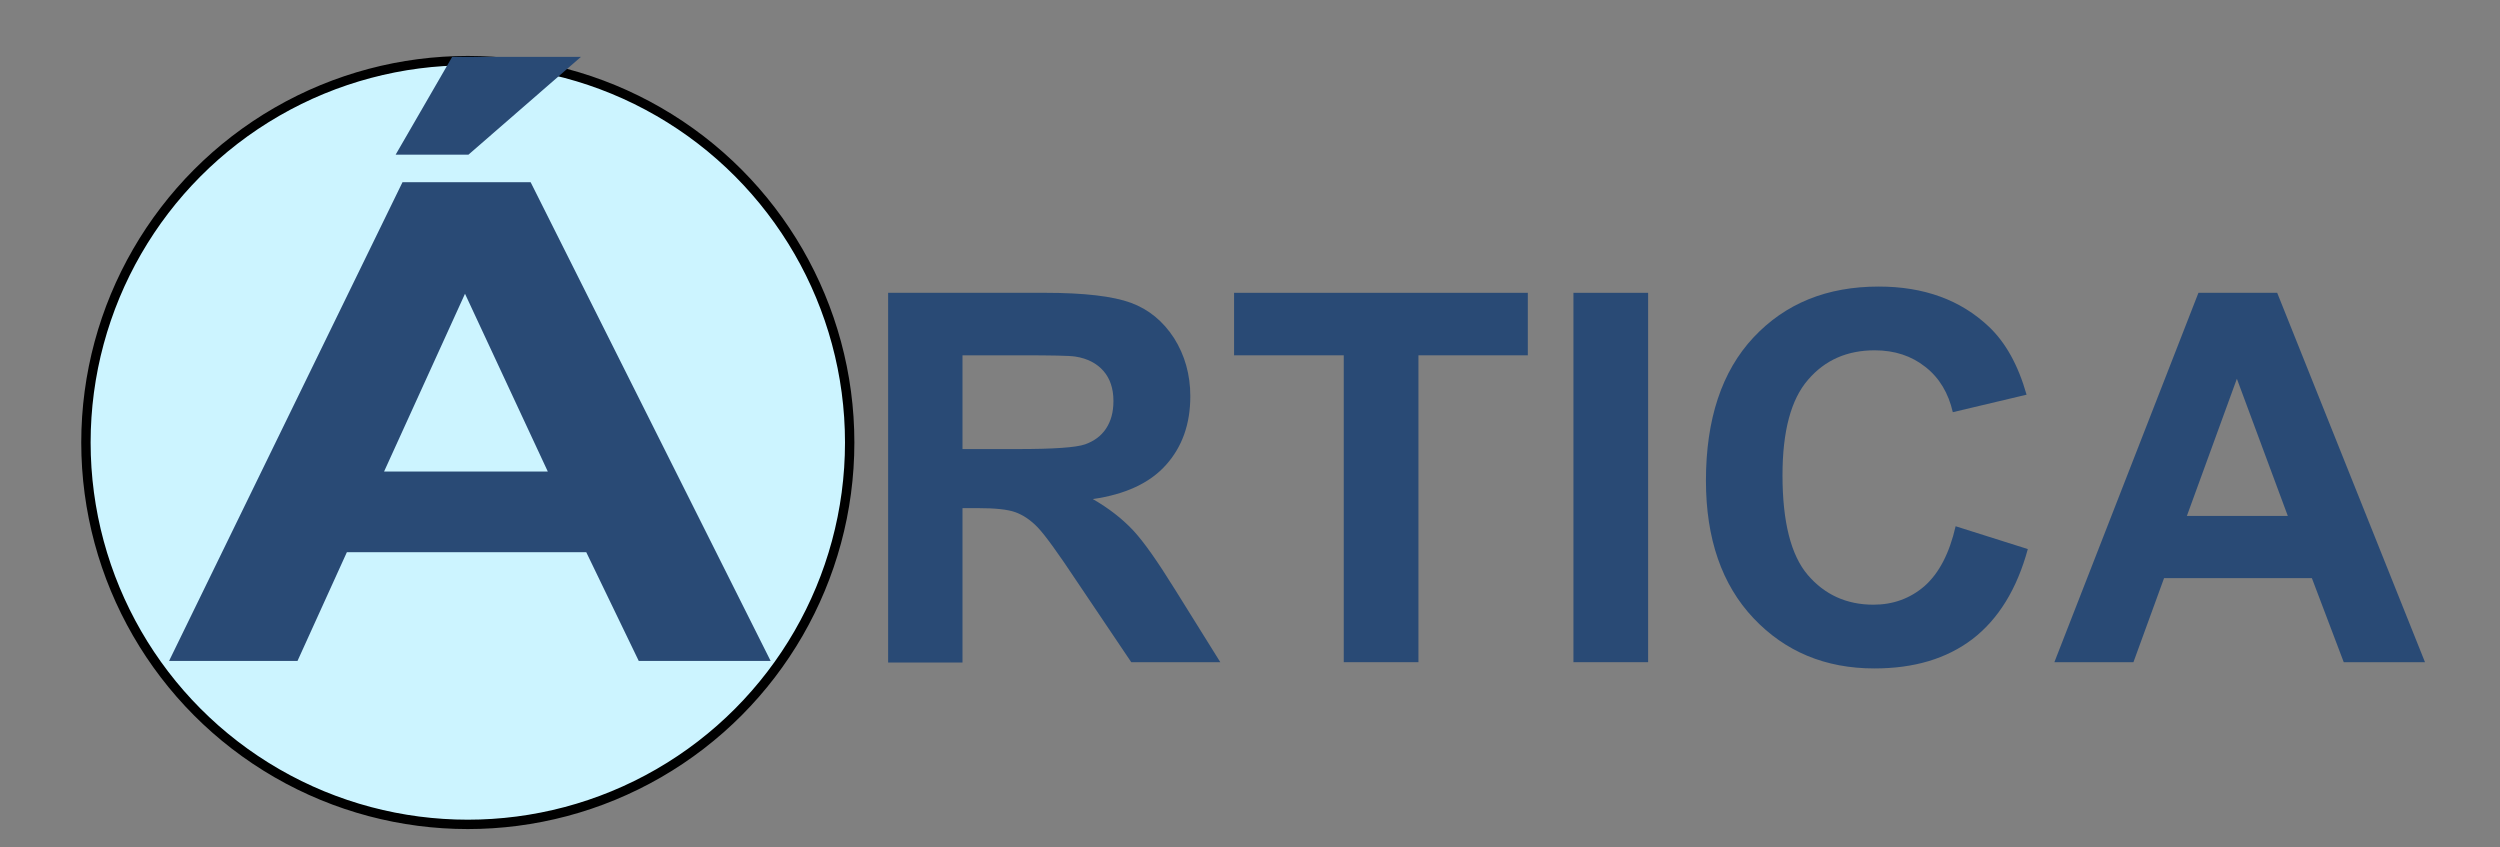 <?xml version="1.0" encoding="utf-8"?>
<!-- Generator: Adobe Illustrator 22.0.0, SVG Export Plug-In . SVG Version: 6.00 Build 0)  -->
<svg version="1.1" id="Capa_1" xmlns="http://www.w3.org/2000/svg" xmlns:xlink="http://www.w3.org/1999/xlink" x="0px" y="0px"
	 viewBox="0 0 800 271.1" style="enable-background:new 0 0 800 271.1;" xml:space="preserve">
<rect x="0" y="0" width="800" height="271.1" fill="#808080" stroke="none"/>
<g>
	<path style="fill:#294A75;" d="M284.2,211.9V93.7h50.2c12.6,0,21.8,1.1,27.5,3.2c5.7,2.1,10.3,5.9,13.8,11.3
		c3.4,5.4,5.2,11.6,5.2,18.6c0,8.9-2.6,16.2-7.8,22c-5.2,5.8-13,9.4-23.4,10.9c5.2,3,9.4,6.3,12.8,9.9c3.4,3.6,7.9,10,13.6,19.2
		l14.4,23.1h-28.5l-17.3-25.7c-6.1-9.2-10.3-15-12.6-17.4c-2.3-2.4-4.7-4-7.2-4.9c-2.5-0.9-6.5-1.3-12-1.3H308v49.4H284.2z
		 M308,143.7h17.7c11.5,0,18.6-0.5,21.5-1.5c2.8-1,5.1-2.6,6.7-5c1.6-2.4,2.4-5.3,2.4-8.9c0-4-1.1-7.2-3.2-9.6c-2.1-2.4-5.1-4-9-4.6
		c-1.9-0.3-7.7-0.4-17.4-0.4H308V143.7z"/>
	<path style="fill:#294A75;" d="M430,211.9v-98.2h-35.1v-20h94v20h-35v98.2H430z"/>
	<path style="fill:#294A75;" d="M503.5,211.9V93.7h23.9v118.2H503.5z"/>
	<path style="fill:#294A75;" d="M625.8,168.4l23.1,7.3c-3.5,12.9-9.5,22.5-17.7,28.8c-8.3,6.3-18.7,9.4-31.4,9.4
		c-15.7,0-28.6-5.4-38.7-16.1c-10.1-10.7-15.2-25.4-15.2-44c0-19.7,5.1-35,15.2-45.8c10.2-10.9,23.5-16.3,40.1-16.3
		c14.5,0,26.2,4.3,35.2,12.8c5.4,5.1,9.4,12.3,12.1,21.8l-23.6,5.6c-1.4-6.1-4.3-11-8.8-14.5c-4.4-3.5-9.8-5.3-16.2-5.3
		c-8.8,0-15.9,3.1-21.3,9.4c-5.5,6.3-8.2,16.5-8.2,30.6c0,14.9,2.7,25.6,8.1,31.9c5.4,6.3,12.4,9.5,21,9.5c6.3,0,11.8-2,16.4-6
		C620.5,183.4,623.8,177.1,625.8,168.4z"/>
	<path style="fill:#294A75;" d="M776,211.9h-26L739.8,185h-47.3l-9.8,26.9h-25.3l46.1-118.2h25.2L776,211.9z M732.1,165.1
		l-16.3-43.9l-16,43.9H732.1z"/>
</g>
<circle style="fill:#CCF4FF;stroke:#000000;stroke-width:3;stroke-miterlimit:10;" cx="149.7" cy="141.6" r="122.2"/>
<g>
	<path style="fill:#294A75;" d="M246.6,211.5h-42.2l-16.8-34.8H111l-15.8,34.8H54.1l74.7-153.2h41L246.6,211.5z M175.3,150.9
		L148.8,94l-25.9,56.9H175.3z M126.6,49.5l18.1-31.3h41.2l-36,31.3H126.6z"/>
</g>
<g>
</g>
<g>
</g>
<g>
</g>
<g>
</g>
<g>
</g>
<g>
</g>
<g>
</g>
<g>
</g>
<g>
</g>
<g>
</g>
<g>
</g>
<g>
</g>
<g>
</g>
<g>
</g>
<g>
</g>
</svg>
